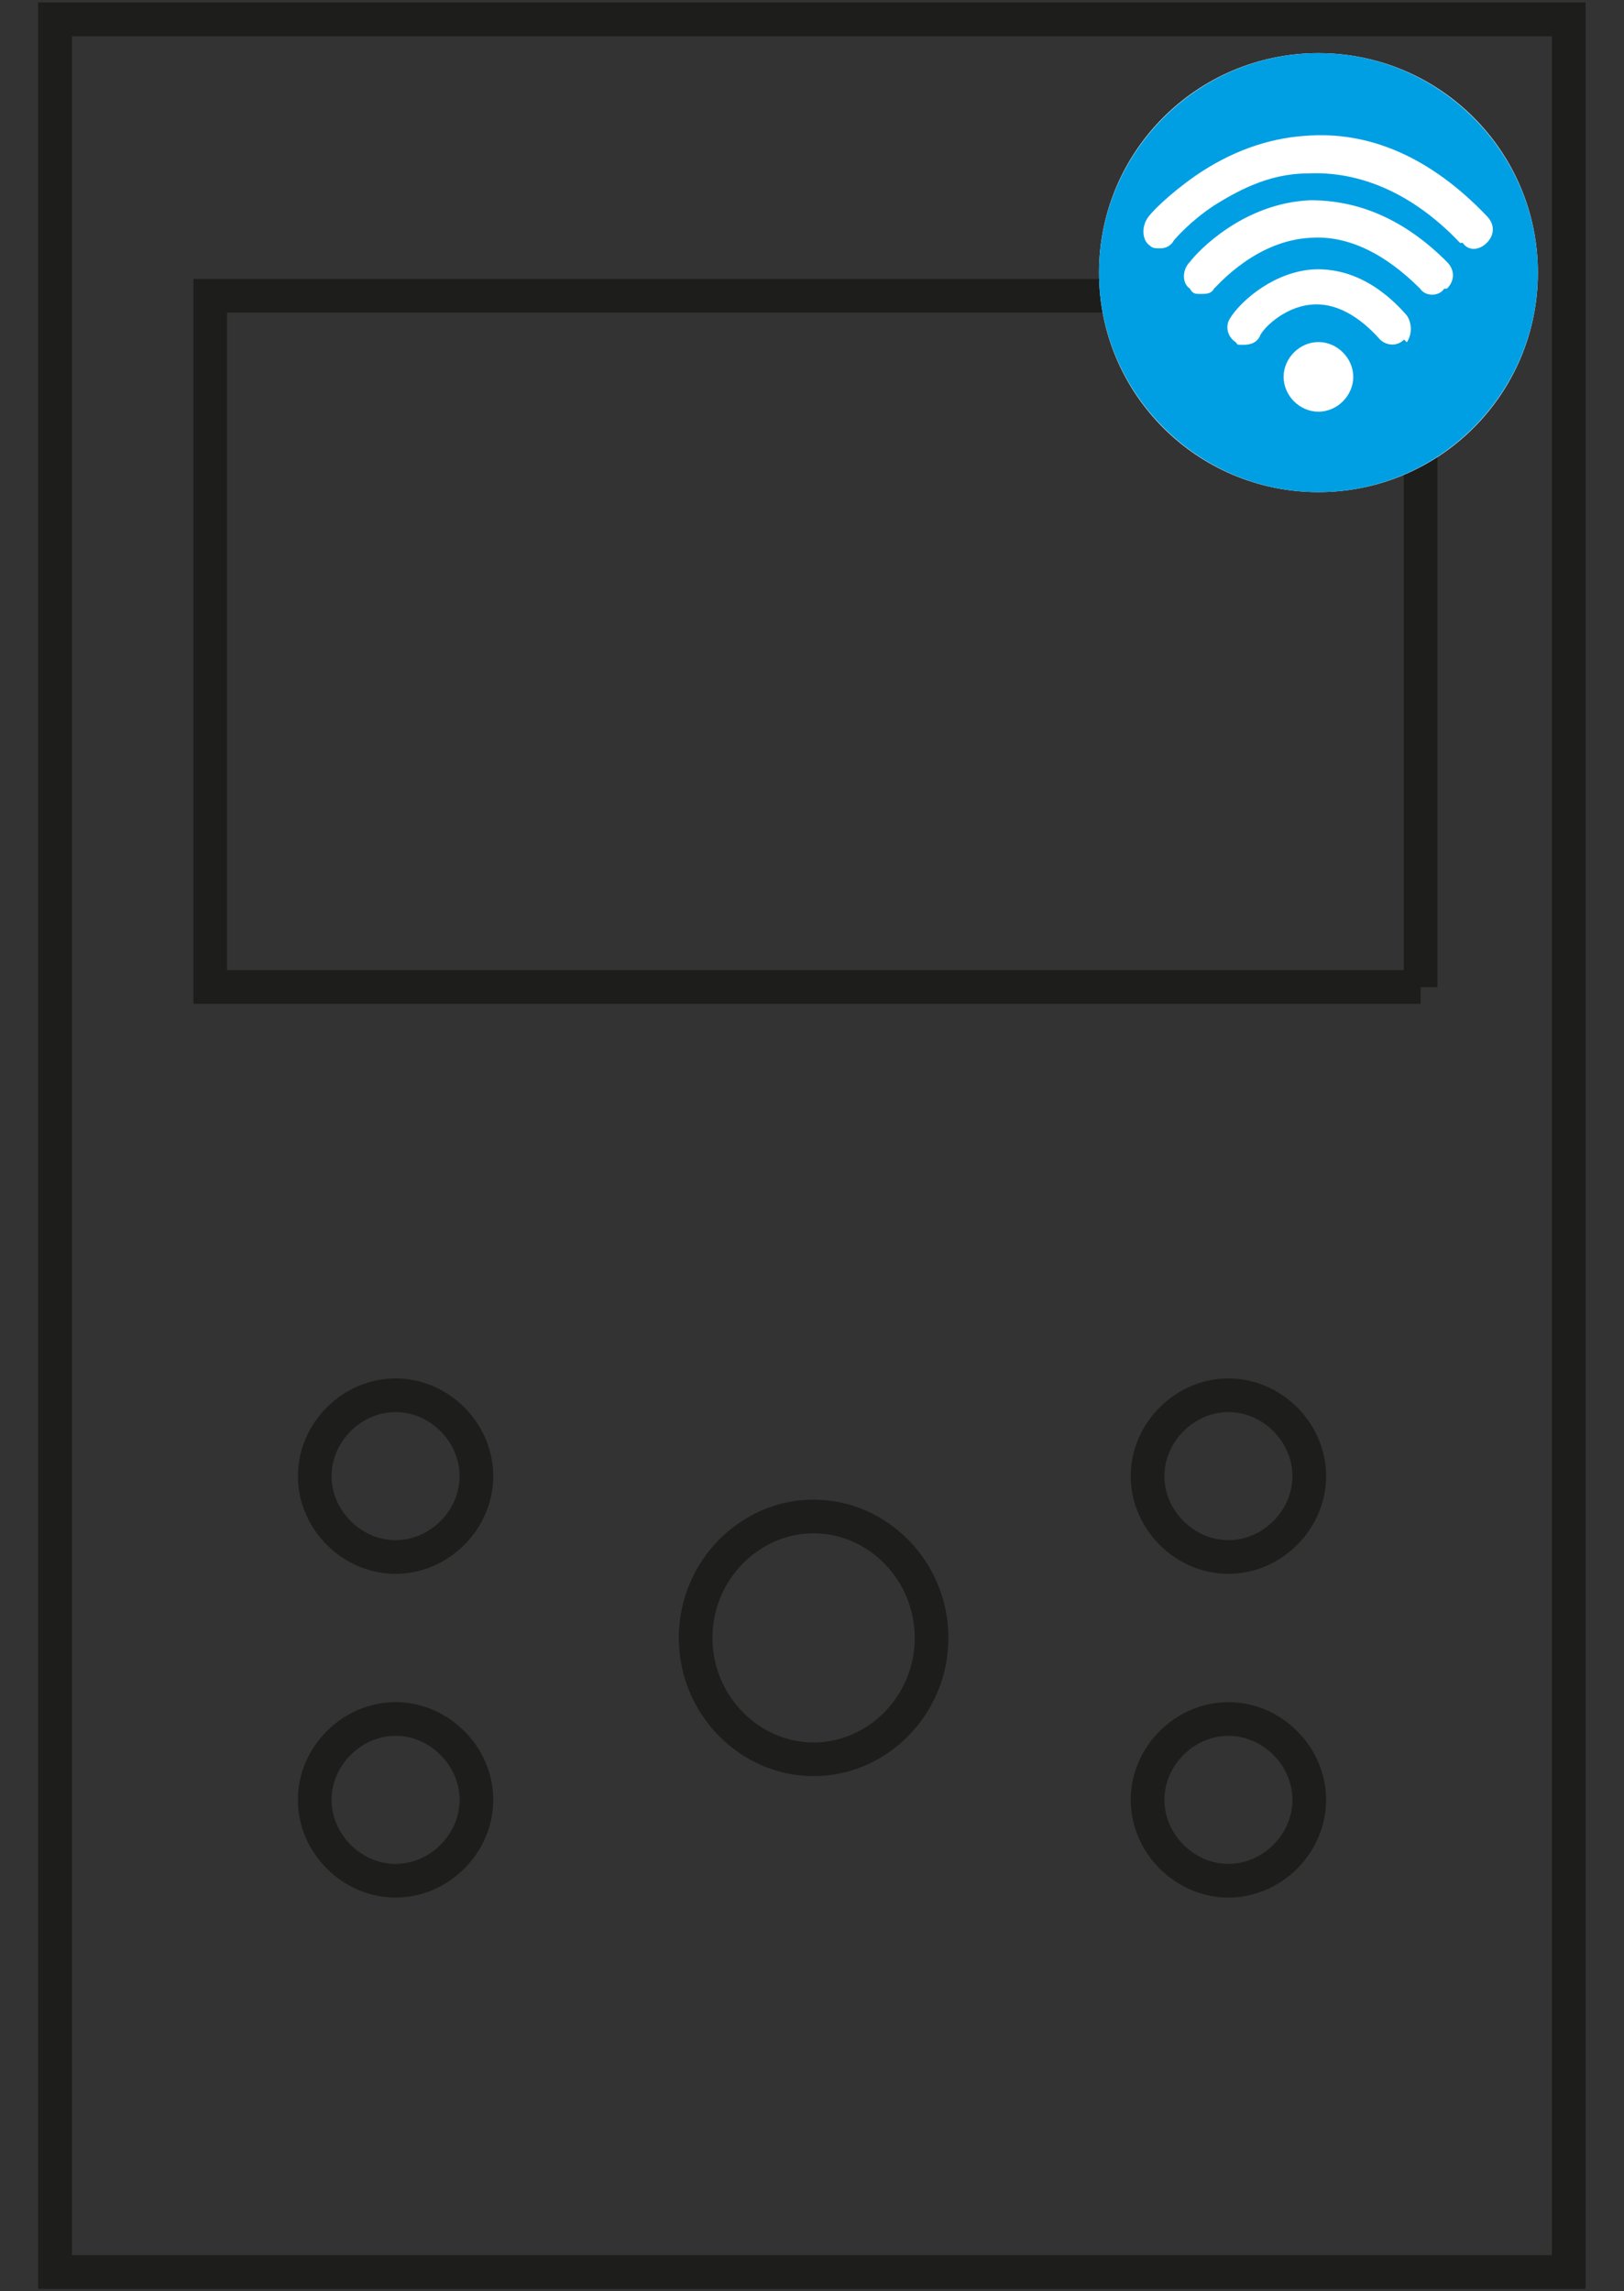 <?xml version="1.0" encoding="UTF-8"?><svg id="Capa_1" xmlns="http://www.w3.org/2000/svg" xmlns:xlink="http://www.w3.org/1999/xlink" viewBox="0 0 70.9 100"><rect x="0" y="0" width="70.9" height="100" fill="#333333" stroke="none"/><defs><style>.cls-1,.cls-2{fill:none;}.cls-2{stroke:#1d1d1b;stroke-miterlimit:10;stroke-width:1.47px;}.cls-3{fill:#fff;}.cls-4{fill:#009fe3;}.cls-5{clip-path:url(#clippath);}</style><clipPath id="clippath"><rect class="cls-1" x="2.4" y=".84" width="66.09" height="98.33"/></clipPath></defs><g id="Capa_1-2"><g class="cls-5"><path class="cls-2" d="M62.02,43.08H9.18V12.91h52.84v30.18ZM13.74,64.43c0-1.91,1.62-3.53,3.53-3.53s3.53,1.62,3.53,3.53-1.62,3.53-3.53,3.53-3.53-1.62-3.53-3.53M13.74,78.56c0-1.91,1.62-3.53,3.53-3.53s3.53,1.62,3.53,3.53-1.62,3.53-3.53,3.53-3.53-1.62-3.53-3.53M30.37,71.49c0-2.94,2.36-5.3,5.15-5.3s5.15,2.36,5.15,5.3-2.36,5.3-5.15,5.3-5.15-2.36-5.15-5.3M50.1,64.43c0-1.91,1.62-3.53,3.53-3.53s3.53,1.62,3.53,3.53-1.62,3.53-3.53,3.53-3.53-1.62-3.53-3.53M50.1,78.56c0-1.91,1.62-3.53,3.53-3.53s3.53,1.62,3.53,3.53-1.62,3.53-3.53,3.53-3.53-1.62-3.53-3.53M68.5.84H2.4v98.33h66.09V.84h0Z"/></g><rect class="cls-2" x="2.4" y=".84" width="66.09" height="98.33"/></g><circle class="cls-3" cx="57.56" cy="11.9" r="9.58"/><path class="cls-4" d="M57.56,2.32c-5.26,0-9.58,4.32-9.58,9.58s4.32,9.58,9.58,9.58,9.58-4.32,9.58-9.58-4.32-9.58-9.58-9.58ZM57.56,17.97c-.82,0-1.52-.7-1.52-1.52s.7-1.52,1.52-1.52,1.52.7,1.52,1.52-.7,1.52-1.52,1.52ZM61.3,14.82c-.35.35-.82.23-1.05,0-.93-1.05-1.99-1.64-3.04-1.52-1.17.12-2.1,1.05-2.22,1.4-.12.23-.35.35-.7.35s-.23,0-.35-.12c-.35-.23-.47-.7-.23-1.05.35-.58,1.64-1.87,3.39-2.1,1.05-.12,2.69.12,4.32,1.99.23.35.23.82,0,1.17l-.12-.12ZM63.05,12.6c-.23.35-.82.35-1.05,0-1.52-1.52-3.15-2.34-4.79-2.22-2.34.12-3.97,1.99-4.21,2.22-.12.23-.35.23-.58.23s-.35,0-.47-.23c-.35-.23-.35-.82,0-1.17.35-.47,2.34-2.57,5.26-2.69,2.1,0,4.09.82,5.96,2.69.35.35.35.82,0,1.17h-.12ZM63.75,10.61c-2.1-2.22-4.44-3.15-6.66-3.04-1.75,0-3.15.82-4.09,1.4-1.05.7-1.64,1.4-1.75,1.52-.12.23-.35.35-.58.35s-.35,0-.47-.12c-.35-.23-.35-.82-.12-1.17.12-.23.93-1.05,2.1-1.87,1.52-1.05,3.15-1.64,4.79-1.75,2.8-.23,5.49.93,7.94,3.5.35.35.35.82,0,1.17s-.82.35-1.05,0h-.12Z"/></svg>